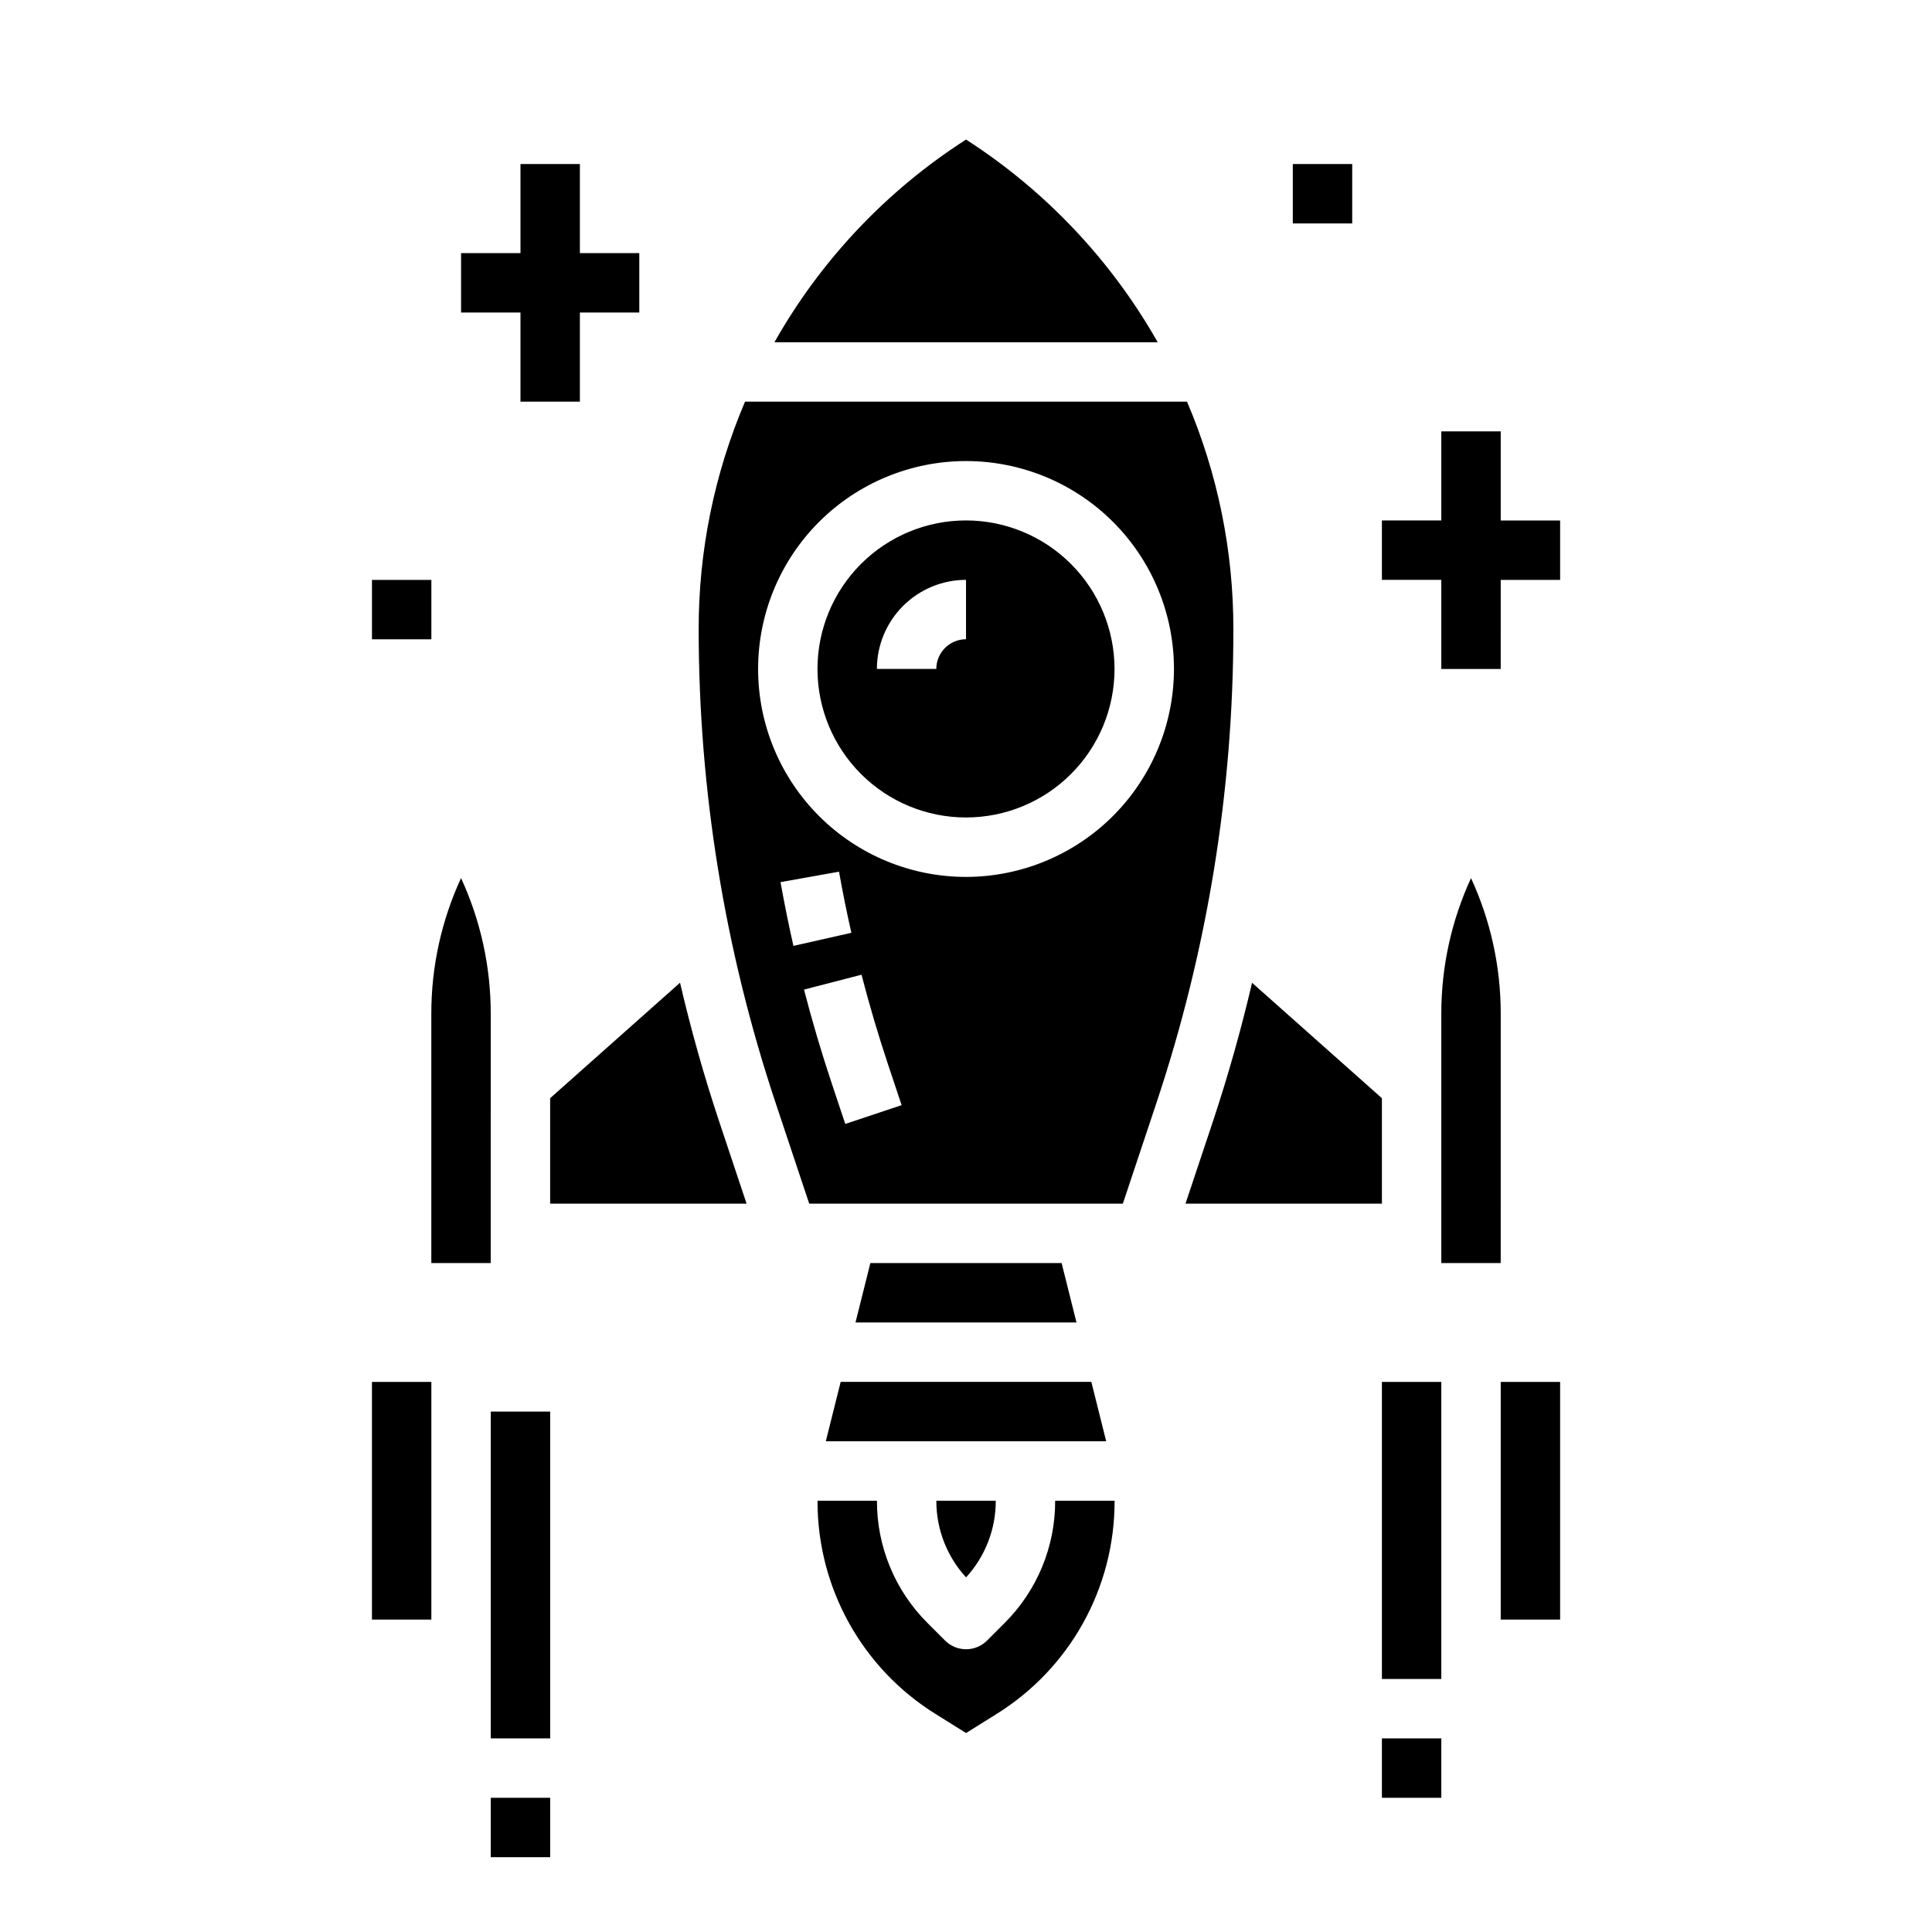 <?xml version="1.0" encoding="UTF-8"?>
<!-- Uploaded to: ICON Repo, www.svgrepo.com, Generator: ICON Repo Mixer Tools -->
<svg fill="#000000" width="800px" height="800px" version="1.1" viewBox="144 144 512 512" xmlns="http://www.w3.org/2000/svg">
 <path d="m425.34 478.72 3.938 15.742h-58.559l3.938-15.742zm-151.29-66.082c0.012-12.406-2.676-24.668-7.871-35.934-5.199 11.266-7.887 23.527-7.875 35.934v66.082h15.742zm88.801 113.31h74.301l-3.938-15.742h-66.426zm76.512-204.67c0 10.441-4.148 20.453-11.527 27.832-7.383 7.383-17.395 11.527-27.832 11.527-10.441 0-20.453-4.144-27.832-11.527-7.383-7.379-11.531-17.391-11.531-27.832 0-10.438 4.148-20.449 11.531-27.832 7.379-7.379 17.391-11.527 27.832-11.527 10.434 0.012 20.438 4.164 27.816 11.543 7.379 7.379 11.531 17.383 11.543 27.816zm-39.359-23.617v0.004c-6.262 0.004-12.266 2.496-16.691 6.922-4.43 4.43-6.918 10.43-6.926 16.691h15.742c0.008-4.344 3.527-7.867 7.875-7.871zm-75.789 106.77-34.422 30.598v27.953h52.055l-7.281-21.836c-4.012-12.039-7.461-24.316-10.352-36.715zm146.64-93.676c0.012 42.625-6.859 84.973-20.348 125.41l-8.941 26.816h-83.117l-8.941-26.816c-13.473-40.441-20.344-82.785-20.352-125.41-0.031-20.73 4.152-41.254 12.289-60.32h117.12c8.141 19.066 12.32 39.59 12.289 60.32zm-116.59 83.914 15.355-3.469c-1.211-5.363-2.312-10.809-3.273-16.195l-15.5 2.766c1.004 5.621 2.156 11.309 3.418 16.898zm28.672 42.207-3.559-10.672c-2.613-7.828-4.988-15.871-7.066-23.898l-15.242 3.945c2.164 8.375 4.648 16.766 7.375 24.934l3.559 10.668zm72.176-115.59c0-14.613-5.805-28.629-16.137-38.965-10.336-10.332-24.352-16.137-38.965-16.137-14.617 0-28.633 5.805-38.965 16.137-10.336 10.336-16.141 24.352-16.141 38.965 0 14.617 5.805 28.633 16.141 38.965 10.332 10.336 24.348 16.141 38.965 16.141 14.609-0.016 28.613-5.828 38.945-16.156 10.332-10.332 16.141-24.34 16.156-38.949zm-55.102-140.3c-21.047 13.5-38.477 31.938-50.777 53.711h101.57c-12.332-21.75-29.762-40.184-50.789-53.711zm110.21 254.05-34.41-30.59c-2.887 12.359-6.34 24.594-10.359 36.703l-7.285 21.84h52.055zm31.488-22.383v-0.004c0.012-12.406-2.676-24.668-7.871-35.934-5.199 11.266-7.887 23.527-7.875 35.934v66.082h15.742zm-31.488 176.29h15.742v-78.719h-15.742zm-267.65-15.742h15.742v-62.977h-15.742zm31.488 31.488h15.742v-86.594h-15.742zm0 31.488h15.742v-15.746h-15.742zm236.16-15.742h15.742v-15.746h-15.742zm31.488-47.23h15.742v-62.98h-15.742zm-244.03-322.76v-23.617h15.742v-15.742h-15.742v-23.617h-15.746v23.617h-15.742v15.742h15.742v23.617zm244.03 7.871h-15.746v23.617h-15.742v15.742h15.742v23.617h15.742l0.004-23.613h15.742v-15.746h-15.742zm-283.39 55.105v-15.742h-15.742v15.742zm228.29-125.95v15.746h15.742l0.004-15.746zm-78.719 354.24h-15.746c-0.02 7.519 2.789 14.77 7.875 20.312 5.082-5.543 7.891-12.793 7.871-20.312zm2.305 32.441-4.613 4.613h0.004c-1.477 1.477-3.481 2.305-5.566 2.305-2.09 0-4.09-0.828-5.566-2.305l-4.613-4.613c-8.633-8.586-13.473-20.266-13.438-32.441h-15.746c-0.07 23.016 11.793 44.422 31.348 56.555l8.016 5.008 8.016-5.008h-0.004c19.555-12.133 31.418-33.539 31.348-56.555h-15.746c0.035 12.176-4.805 23.855-13.438 32.441z"/>
</svg>